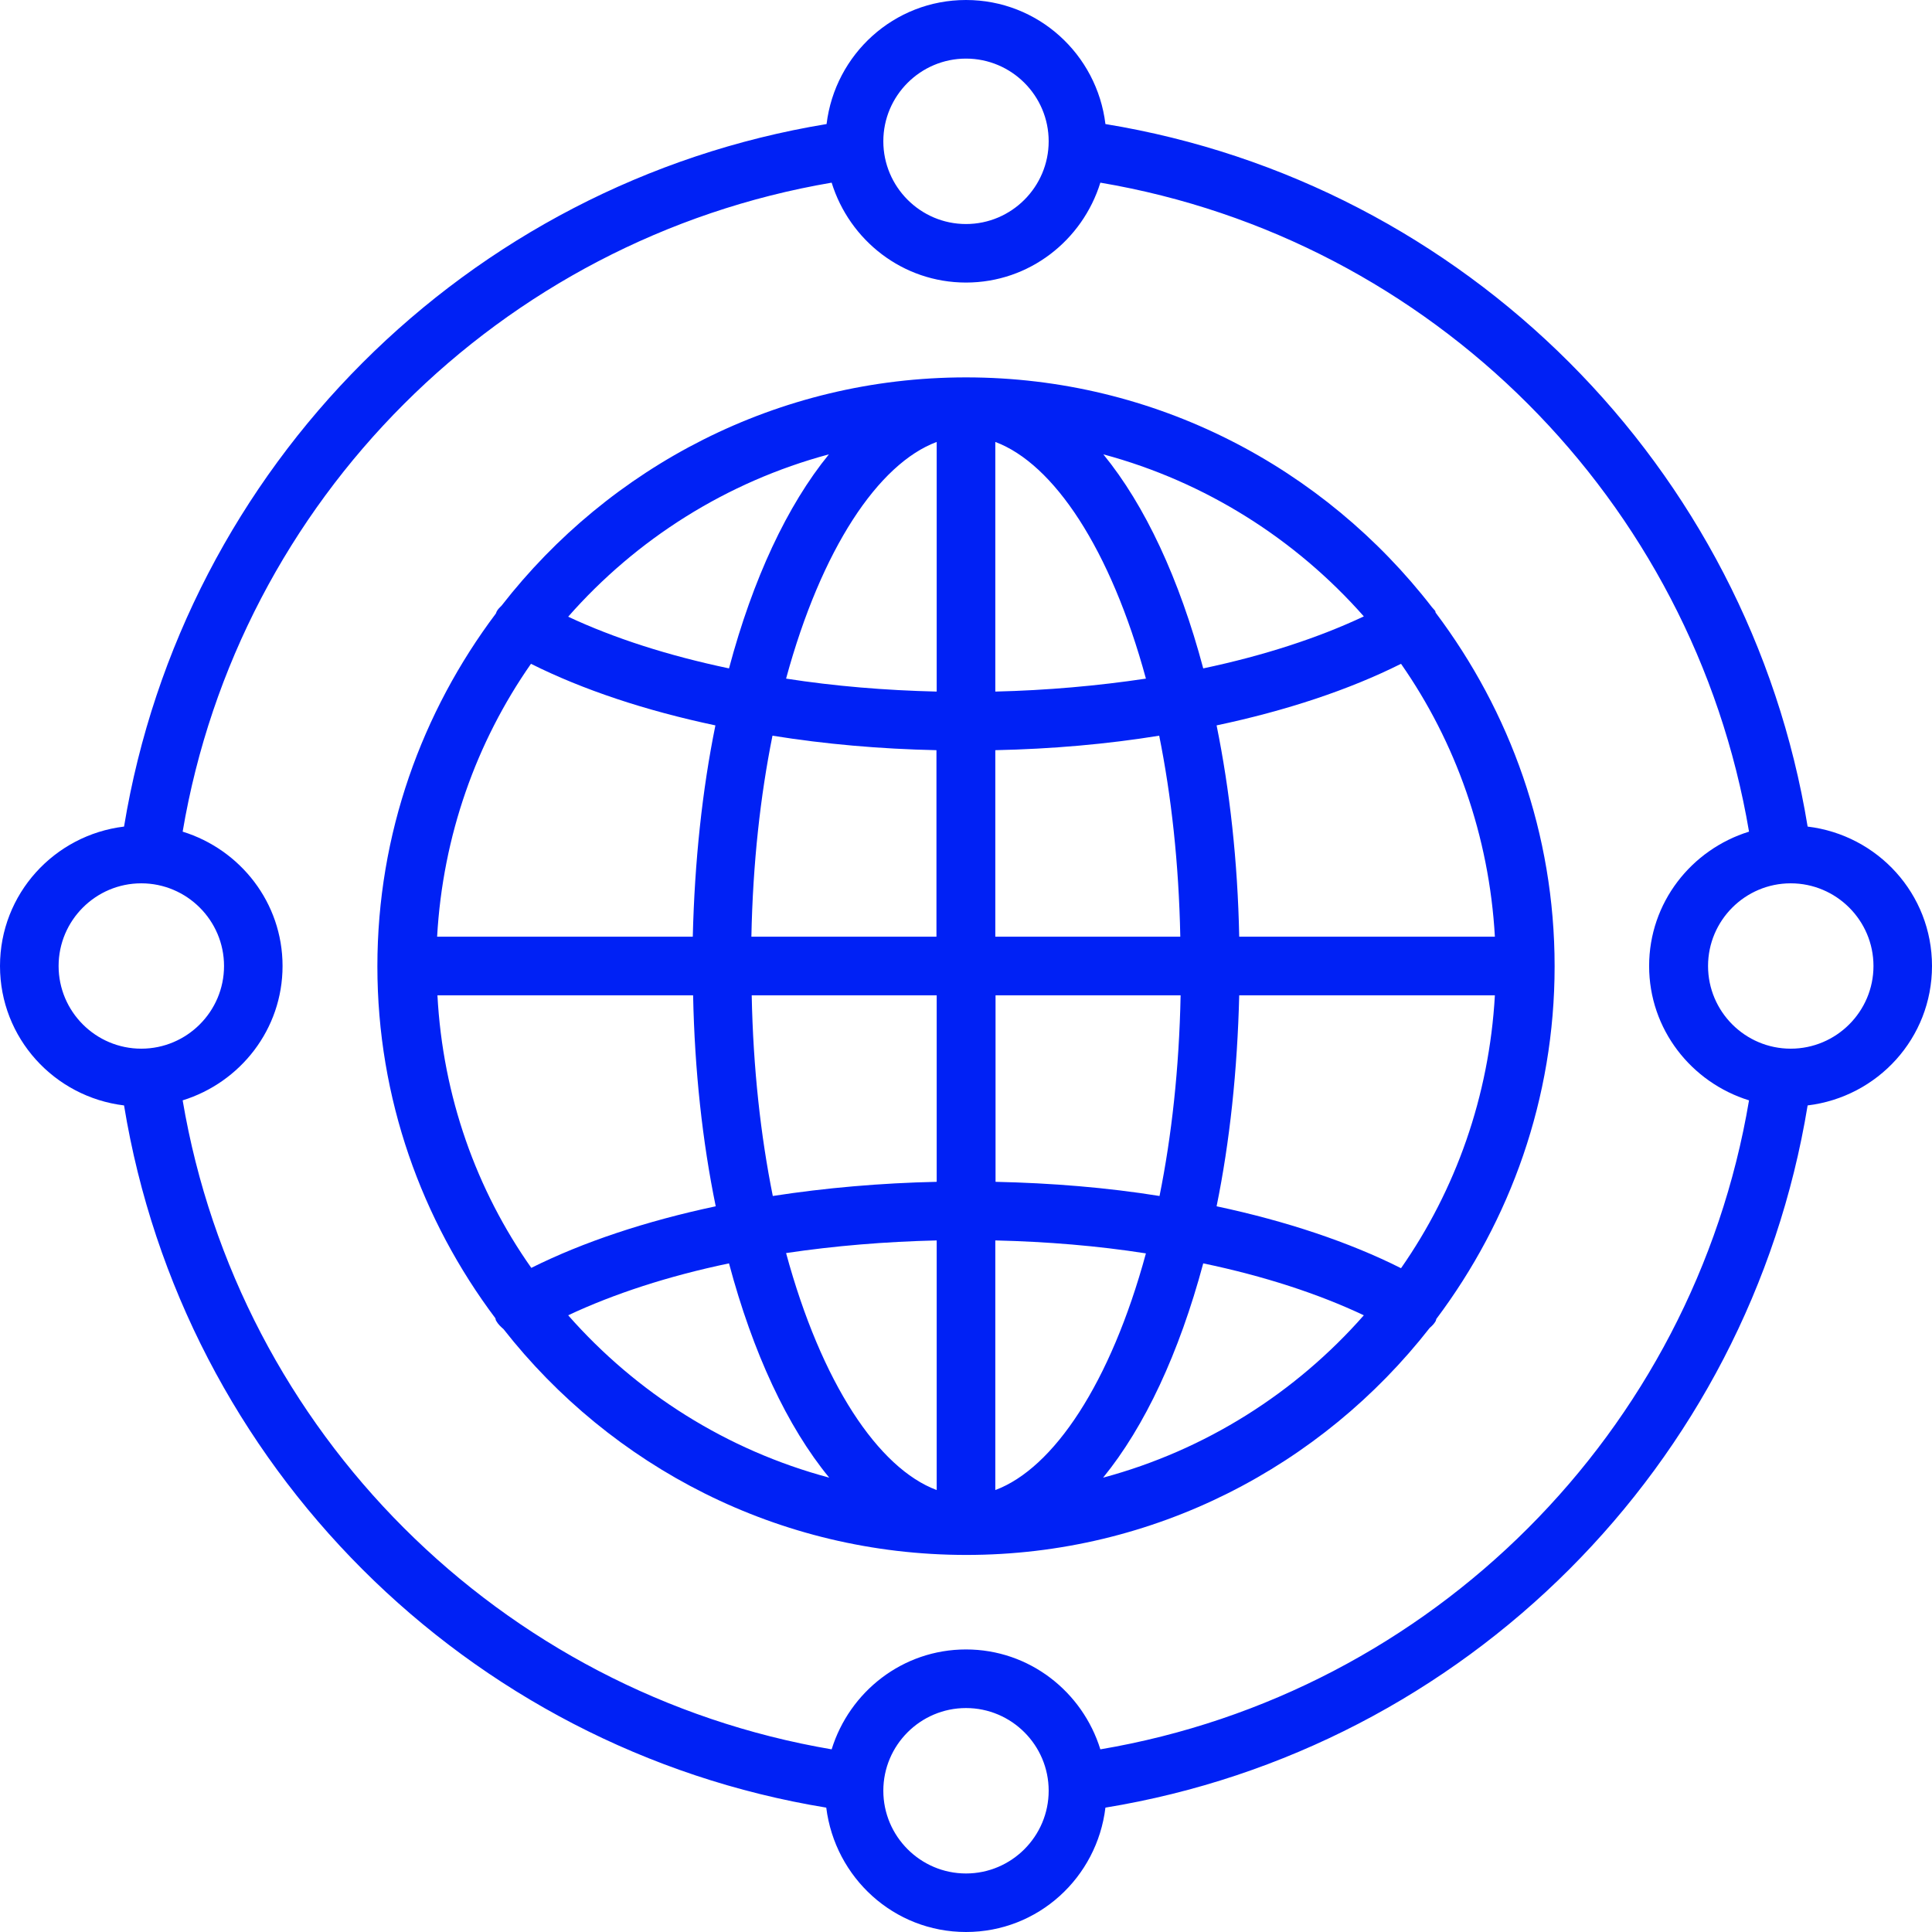 <svg width="24" height="24" viewBox="0 0 24 24" fill="none" xmlns="http://www.w3.org/2000/svg">
<g id="communication 1" clip-path="url(#clip0_1_5427)">
<g id="Group">
<g id="Group_2">
<path id="Vector" d="M17.831 7.594C17.82 7.575 17.805 7.564 17.79 7.545C16.451 5.812 14.355 4.688 12 4.688C9.656 4.688 7.571 5.801 6.232 7.522C6.21 7.545 6.184 7.567 6.169 7.598C6.165 7.605 6.165 7.612 6.161 7.62C5.242 8.842 4.688 10.357 4.688 12.004C4.688 13.646 5.239 15.158 6.154 16.376C6.157 16.387 6.157 16.399 6.165 16.41C6.188 16.451 6.221 16.481 6.255 16.511C7.594 18.218 9.671 19.316 12.004 19.316C14.34 19.316 16.421 18.21 17.76 16.496C17.79 16.47 17.816 16.444 17.835 16.41C17.839 16.402 17.839 16.391 17.843 16.384C18.761 15.161 19.312 13.646 19.312 12.004C19.312 10.354 18.758 8.839 17.835 7.612C17.831 7.605 17.831 7.601 17.831 7.594ZM17.404 15.754C16.762 15.431 15.979 15.169 15.113 14.985C15.277 14.182 15.371 13.297 15.394 12.364H18.57C18.499 13.62 18.082 14.783 17.404 15.754ZM5.434 12.364H8.61C8.629 13.297 8.726 14.182 8.891 14.985C8.025 15.169 7.245 15.428 6.6 15.75C5.918 14.783 5.501 13.62 5.434 12.364ZM6.596 8.246C7.241 8.569 8.021 8.828 8.887 9.011C8.723 9.818 8.629 10.699 8.606 11.636H5.43C5.501 10.38 5.918 9.217 6.596 8.246ZM11.636 11.636H9.334C9.352 10.721 9.446 9.885 9.596 9.139C10.249 9.244 10.931 9.304 11.633 9.319V11.636H11.636ZM11.636 12.364V14.681C10.943 14.696 10.252 14.756 9.6 14.857C9.45 14.111 9.356 13.275 9.338 12.364H11.636ZM12.364 12.364H14.666C14.648 13.275 14.554 14.115 14.404 14.857C13.751 14.752 13.061 14.696 12.367 14.681V12.364H12.364ZM12.364 11.636V9.319C13.069 9.304 13.751 9.244 14.4 9.139C14.55 9.885 14.644 10.721 14.662 11.636H12.364ZM12.364 8.591V5.49C13.088 5.76 13.796 6.817 14.235 8.43C13.635 8.52 13.001 8.576 12.364 8.591ZM11.636 5.49V8.591C10.999 8.576 10.369 8.524 9.765 8.43C10.204 6.817 10.912 5.76 11.636 5.49ZM11.636 15.409V18.51C10.912 18.24 10.204 17.183 9.765 15.566C10.369 15.476 10.999 15.424 11.636 15.409ZM12.364 18.51V15.409C13.005 15.424 13.635 15.476 14.235 15.57C13.796 17.183 13.088 18.24 12.364 18.51ZM15.394 11.636C15.375 10.699 15.277 9.818 15.113 9.011C15.979 8.828 16.759 8.569 17.404 8.246C18.082 9.217 18.499 10.384 18.57 11.636H15.394ZM16.942 7.657C16.376 7.924 15.697 8.145 14.947 8.303C14.651 7.192 14.224 6.277 13.706 5.644C14.974 5.985 16.095 6.697 16.942 7.657ZM10.297 5.644C9.78 6.277 9.352 7.192 9.056 8.303C8.303 8.145 7.628 7.928 7.058 7.661C7.905 6.697 9.026 5.985 10.297 5.644ZM7.058 16.339C7.624 16.073 8.303 15.851 9.056 15.694C9.352 16.804 9.78 17.723 10.301 18.356C9.026 18.015 7.905 17.302 7.058 16.339ZM13.703 18.356C14.22 17.723 14.648 16.808 14.947 15.694C15.701 15.851 16.38 16.073 16.942 16.339C16.095 17.302 14.974 18.015 13.703 18.356Z" fill="#0021F5"/>
<path id="Vector_2" d="M24 12C24 11.104 23.325 10.373 22.455 10.268C21.724 5.798 18.199 2.272 13.732 1.541C13.627 0.675 12.896 0 12 0C11.104 0 10.373 0.675 10.268 1.541C5.801 2.276 2.276 5.801 1.541 10.268C0.675 10.373 0 11.104 0 12C0 12.896 0.675 13.627 1.541 13.732C2.272 18.199 5.798 21.724 10.264 22.455C10.373 23.325 11.104 24 12 24C12.896 24 13.627 23.325 13.732 22.455C18.199 21.724 21.724 18.199 22.455 13.732C23.325 13.627 24 12.896 24 12ZM12 0.728C12.566 0.728 13.027 1.189 13.027 1.755C13.027 2.321 12.566 2.783 12 2.783C11.434 2.783 10.973 2.321 10.973 1.755C10.973 1.189 11.434 0.728 12 0.728ZM0.728 12C0.728 11.434 1.189 10.973 1.755 10.973C2.321 10.973 2.783 11.434 2.783 12C2.783 12.566 2.321 13.027 1.755 13.027C1.189 13.027 0.728 12.566 0.728 12ZM12 23.273C11.434 23.273 10.973 22.811 10.973 22.245C10.973 21.679 11.434 21.218 12 21.218C12.566 21.218 13.027 21.679 13.027 22.245C13.027 22.811 12.566 23.273 12 23.273ZM13.669 21.731C13.447 21.015 12.787 20.49 12 20.49C11.213 20.49 10.553 21.015 10.331 21.731C6.214 21.03 2.966 17.786 2.269 13.669C2.985 13.447 3.51 12.787 3.51 12C3.51 11.213 2.985 10.553 2.269 10.331C2.966 6.214 6.214 2.97 10.331 2.269C10.553 2.985 11.213 3.51 12 3.51C12.787 3.51 13.447 2.985 13.669 2.269C17.786 2.966 21.03 6.214 21.727 10.331C21.011 10.553 20.486 11.213 20.486 12C20.486 12.787 21.011 13.447 21.727 13.669C21.034 17.786 17.786 21.034 13.669 21.731ZM22.245 13.027C21.679 13.027 21.218 12.566 21.218 12C21.218 11.434 21.679 10.973 22.245 10.973C22.811 10.973 23.273 11.434 23.273 12C23.273 12.566 22.811 13.027 22.245 13.027Z" fill="#0021F5"/>
</g>
</g>
</g>
<defs>
<clipPath id="clip0_1_5427">
<rect width="24" height="24" fill="white"/>
</clipPath>
</defs>
</svg>
